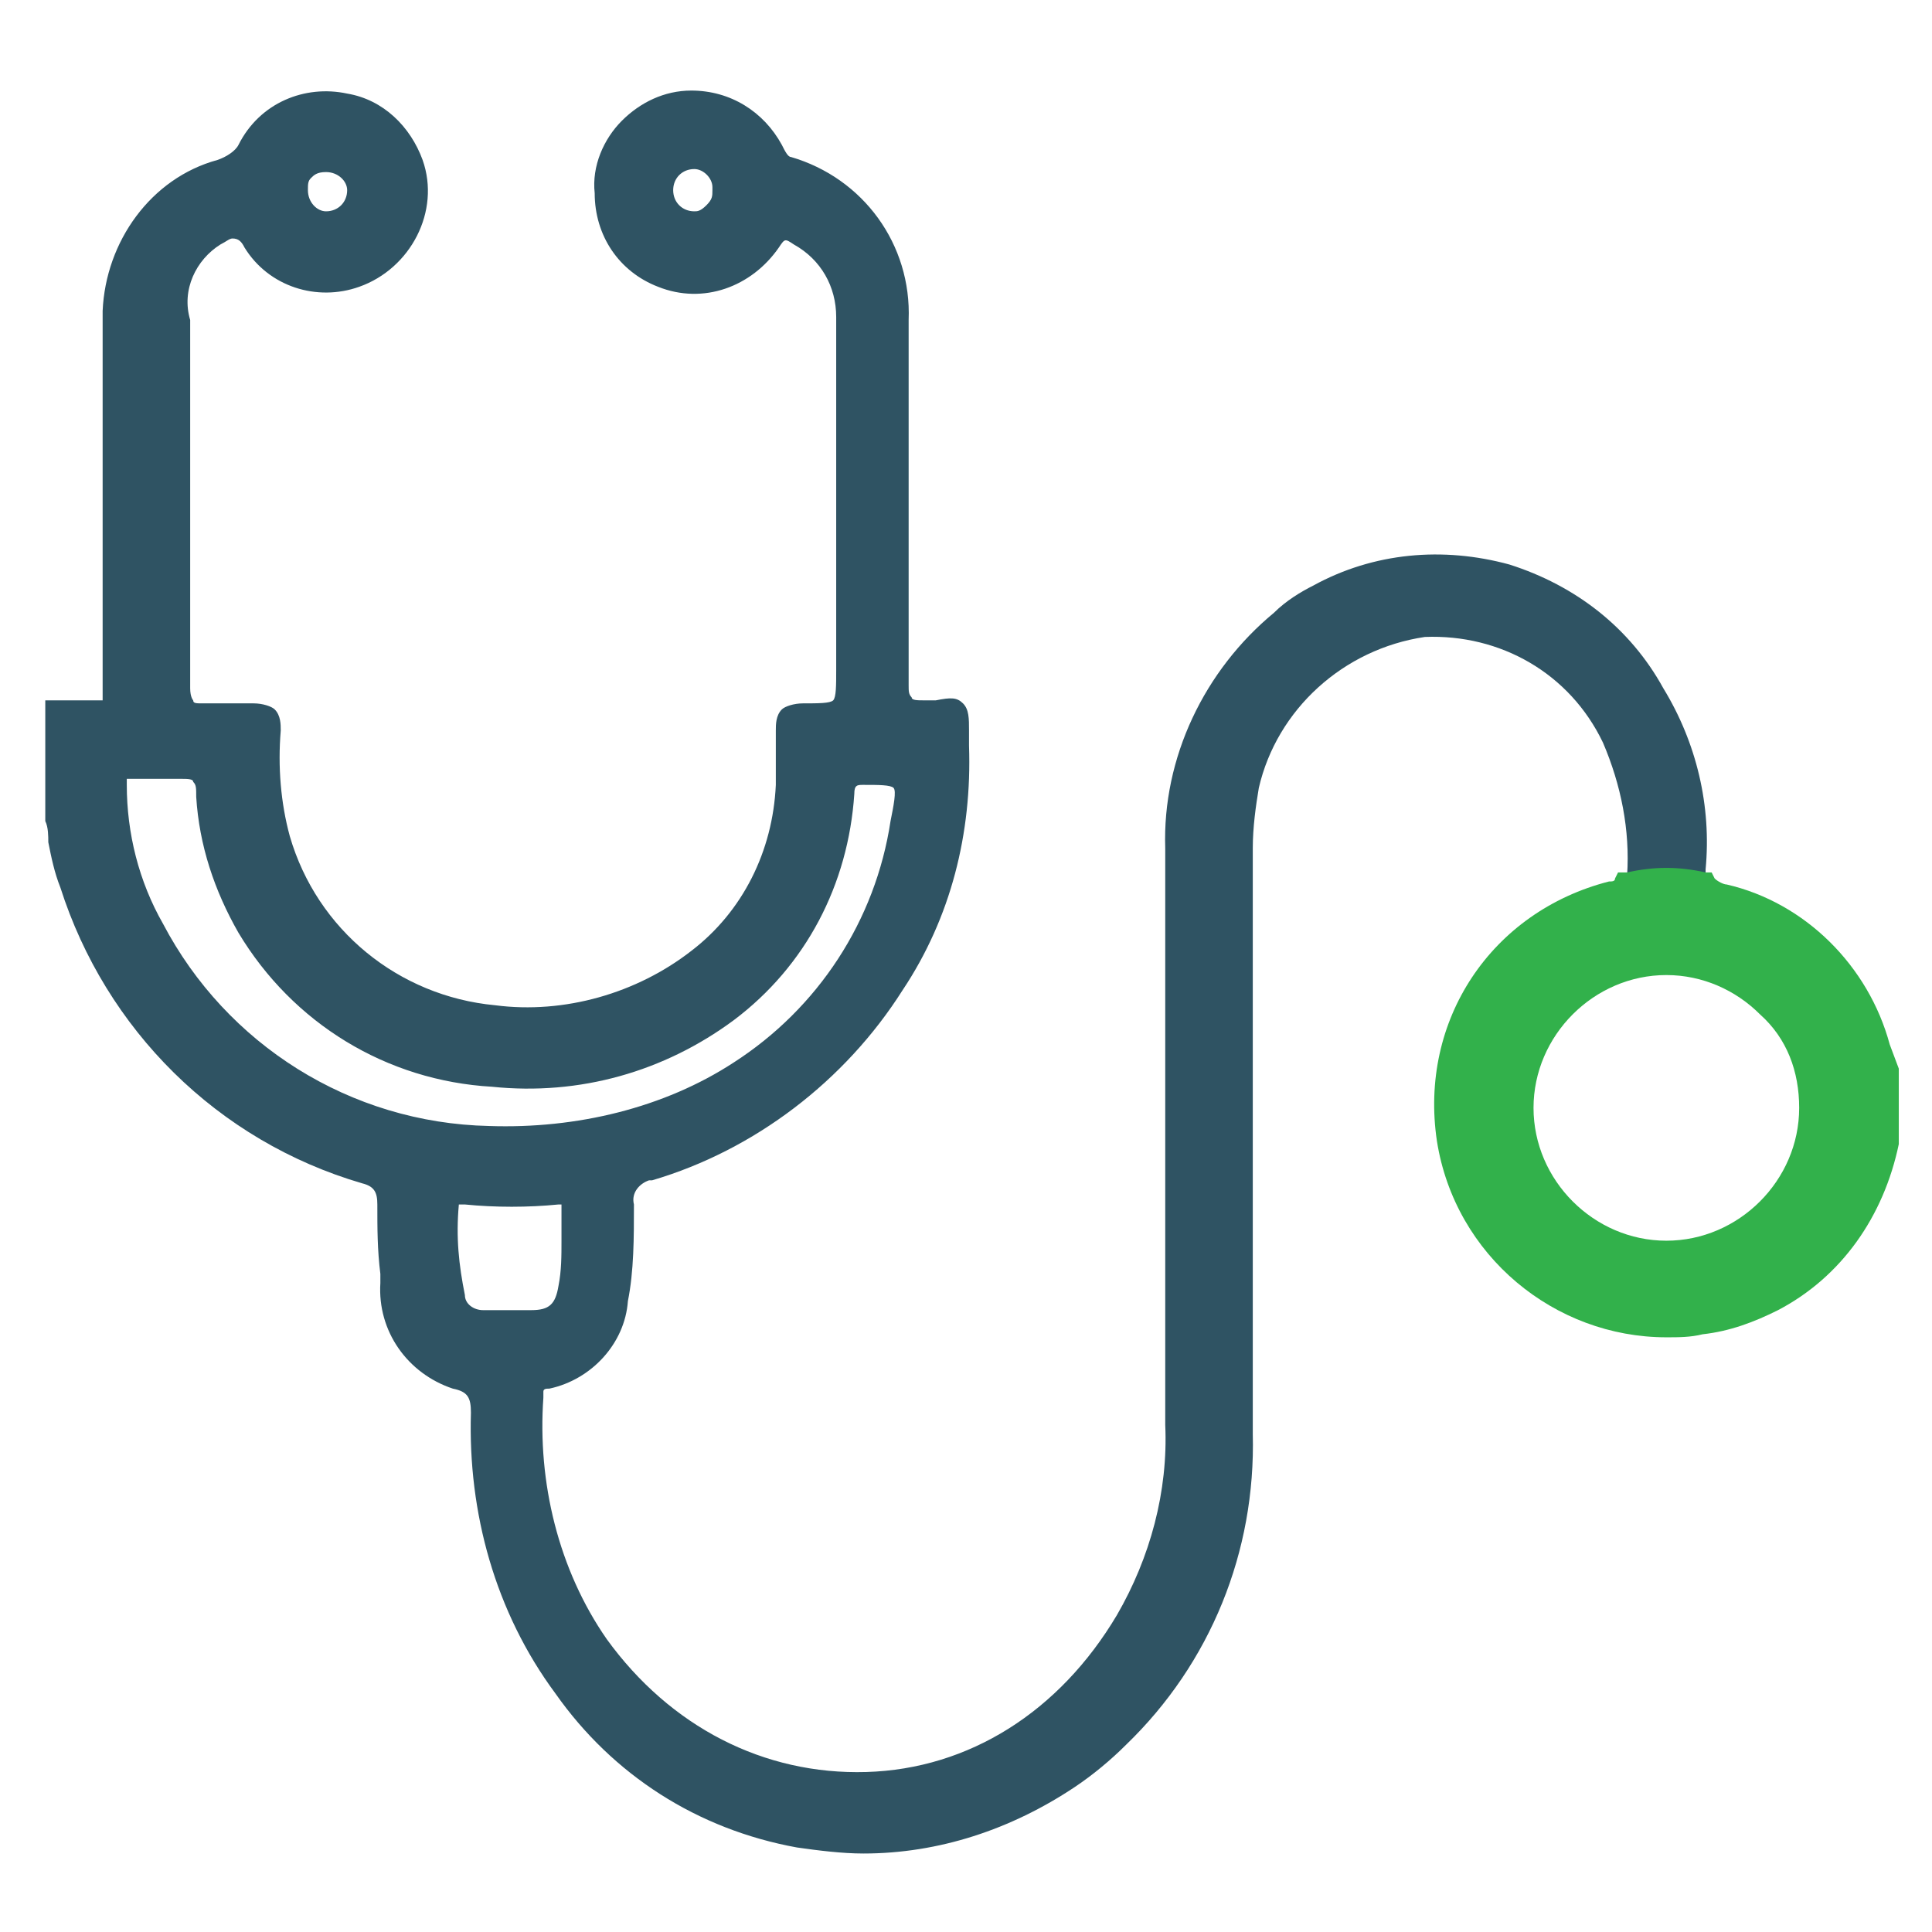 <svg xmlns="http://www.w3.org/2000/svg" xmlns:xlink="http://www.w3.org/1999/xlink" id="Layer_1" x="0px" y="0px" viewBox="0 0 64 64" style="enable-background:new 0 0 64 64;" xml:space="preserve"><style type="text/css">	.st0{fill:none;}	.st1{fill:#2F5363;}	.st2{fill:#32B14B;}</style><path class="st0" d="M55.2,35.7c-0.5,0-0.9,0.4-0.9,0.9c0,0,0,0,0,0c0,0.5,0.4,0.9,0.9,0.9c0.5,0,0.9-0.4,0.9-0.9c0,0,0,0,0-0.1 C56.1,36.1,55.7,35.7,55.2,35.7C55.3,35.7,55.2,35.7,55.2,35.7z"></path><path class="st0" d="M10.8,7.3c0.5,0,0.9-0.4,0.9-0.9c0-0.5-0.4-0.9-0.9-0.9c0,0,0,0,0,0c-0.5,0-0.9,0.4-0.9,0.9c0,0,0,0,0,0.1 C9.9,6.8,10.3,7.2,10.8,7.3C10.8,7.3,10.8,7.3,10.8,7.3z"></path><path class="st0" d="M18.7,42.6c0.1-0.5,0.1-1,0.1-1.6c0-0.4,0-0.7,0-1c0-0.3-0.1-0.5-0.4-0.5c-1,0.1-2,0.1-3.1,0 c-0.2,0-0.4,0-0.4,0.3c-0.1,1,0,2,0.2,3c0.1,0.4,0.5,0.7,0.9,0.7c0.5,0,1,0,1.5,0C18.3,43.6,18.6,43.4,18.7,42.6z"></path><path class="st0" d="M24.6,35.2c2.9-1.8,4.8-4.8,5.3-8.2c0.2-1.5,0.2-1.5-1.2-1.5c-0.4,0-0.6,0.1-0.6,0.6c-0.2,2.9-1.6,5.6-3.9,7.3 c-2.2,1.7-5,2.5-7.8,2.2c-3.4-0.2-6.4-2-8.2-4.9c-0.8-1.3-1.3-2.8-1.4-4.3c0-0.6-0.2-0.9-0.9-0.8c-0.5,0-1.1,0-1.6,0 c-0.4,0-0.5,0.1-0.5,0.5c0,1.6,0.5,3.3,1.3,4.7c2.2,4.1,6.4,6.7,11.1,6.8C19.1,37.7,22.1,36.9,24.6,35.2z"></path><path class="st0" d="M22.9,5.4c-0.5,0-0.9,0.4-0.9,0.9c0,0,0,0,0,0c0,0.5,0.5,0.9,1,0.9c0.5,0,0.9-0.4,0.9-0.9c0,0,0,0,0,0 C23.8,5.8,23.5,5.4,22.9,5.4C23,5.4,22.9,5.4,22.9,5.4z"></path><path class="st0" d="M55.2,31.7c-2.7,0-5,2.2-5,4.9c0,2.7,2.2,5,4.9,5c2.7,0,5-2.2,5-4.9c0,0,0,0,0,0c0.1-2.7-2.1-4.9-4.8-5 C55.3,31.7,55.3,31.7,55.2,31.7z M55.2,39.7c-1.7-0.1-3-1.4-3.1-3.1c0-1.7,1.4-3.1,3.1-3.1s3.1,1.4,3.1,3.1 C58.3,38.4,56.9,39.7,55.2,39.7z"></path><g>	<path class="st1" d="M56.6,29.3c-0.1-0.1-0.1-0.3-0.1-0.5c0.2-2.1-0.3-4.2-1.4-6c-1.1-2-2.9-3.4-5.1-4.1c-2.2-0.6-4.5-0.4-6.5,0.7  c-0.4,0.2-0.9,0.5-1.3,0.9c-2.3,1.9-3.7,4.8-3.6,7.8c0,6.3,0,12.7,0,19.1c0.1,2.2-0.5,4.4-1.6,6.3c-1.9,3.2-4.9,5.1-8.3,5.2  c-3.4,0.1-6.5-1.5-8.6-4.4c-1.6-2.3-2.3-5.2-2.1-8c0-0.1,0-0.1,0-0.2s0.1-0.1,0.2-0.1c1.4-0.3,2.5-1.5,2.6-2.9  c0.2-1,0.2-2.1,0.2-3.2c-0.1-0.4,0.2-0.7,0.5-0.8l0.1,0c3.4-1,6.4-3.3,8.3-6.3c1.6-2.4,2.3-5.2,2.2-8.1c0-0.2,0-0.4,0-0.5  c0-0.4,0-0.7-0.2-0.9c-0.2-0.2-0.4-0.2-0.9-0.1c-0.1,0-0.3,0-0.4,0c-0.2,0-0.4,0-0.4-0.1c-0.1-0.1-0.1-0.2-0.1-0.4  c0-4.1,0-8.2,0-12.1c0.1-2.5-1.5-4.7-3.9-5.4C26.1,5.2,26,5,25.9,4.8c-0.6-1.1-1.7-1.8-3-1.8c-0.9,0-1.7,0.4-2.3,1  c-0.6,0.6-1,1.5-0.9,2.4c0,1.4,0.8,2.6,2.1,3.1c1.5,0.6,3.1,0,4-1.3c0.2-0.3,0.2-0.3,0.5-0.1c0.9,0.5,1.4,1.4,1.4,2.4l0,11.7  c0,0.5,0,0.9-0.1,1c-0.1,0.1-0.5,0.1-1,0.1c-0.3,0-0.6,0.1-0.7,0.2c-0.2,0.2-0.2,0.5-0.2,0.7c0,0.6,0,1.2,0,1.8  c-0.1,2.2-1.1,4.2-2.8,5.5c-1.8,1.4-4.2,2.1-6.5,1.8c-3.2-0.3-5.9-2.5-6.8-5.6c-0.3-1.1-0.4-2.3-0.3-3.5c0-0.2,0-0.5-0.2-0.7  c-0.1-0.1-0.4-0.2-0.7-0.2c-0.3,0-0.5,0-0.8,0c-0.3,0-0.6,0-0.9,0c-0.2,0-0.3,0-0.3-0.1c0,0-0.1-0.1-0.1-0.4c0-1.2,0-2.4,0-3.6  l0-1.4l0-2.2c0-1.7,0-3.3,0-5C6,9.6,6.5,8.6,7.3,8.1c0.2-0.1,0.3-0.2,0.4-0.2C7.9,7.9,8,8,8.1,8.2c0.8,1.3,2.4,1.8,3.8,1.3  C13.6,8.9,14.6,7,14,5.3c-0.4-1.1-1.3-2-2.5-2.2c-1.4-0.3-2.9,0.3-3.6,1.7C7.8,5,7.5,5.2,7.2,5.3C5,5.9,3.5,8,3.4,10.3  c0,0.5,0,0.9,0,1.4l0,0.6l0,10.4c0,0.2,0,0.4,0,0.5c-0.1,0-0.3,0-0.5,0c-0.3,0-0.5,0-0.8,0l-0.6,0l0,4c0.1,0.2,0.1,0.5,0.1,0.7  c0.1,0.5,0.2,1,0.4,1.5c1.5,4.7,5.2,8.4,10,9.8c0.4,0.1,0.5,0.3,0.5,0.7c0,0.8,0,1.5,0.1,2.3l0,0.3c-0.1,1.6,0.9,3,2.4,3.5  c0.5,0.1,0.6,0.3,0.6,0.8c-0.1,3.3,0.8,6.6,2.8,9.3c1.9,2.7,4.7,4.5,8,5.1c0.7,0.1,1.5,0.2,2.2,0.2c2.5,0,4.9-0.8,7-2.2  c0.6-0.4,1.2-0.9,1.7-1.4c2.8-2.7,4.3-6.4,4.2-10.3c0-6.5,0-13,0-19.4c0-0.7,0.1-1.4,0.2-2c0.6-2.6,2.8-4.6,5.5-5  c2.5-0.1,4.8,1.2,5.9,3.5c0.6,1.4,0.9,2.9,0.8,4.4c0,0.1,0,0.3-0.1,0.4l-0.2,0.4l0.5-0.1c0.8-0.1,1.5-0.1,2.3,0l0.5,0.1L56.6,29.3z   M18.6,41.1c0,0.5,0,1-0.1,1.5c-0.1,0.6-0.3,0.8-0.9,0.8c-0.2,0-0.5,0-0.7,0c-0.3,0-0.6,0-0.9,0l0,0c-0.3,0-0.6-0.2-0.6-0.5  c-0.2-1-0.3-1.9-0.2-3c0,0,0,0,0.1,0c0,0,0,0,0.1,0c1,0.1,2.1,0.1,3.1,0c0.1,0,0.1,0,0.1,0c0,0,0,0.1,0,0.2c0,0.2,0,0.4,0,0.6  L18.6,41.1z M16.2,37.3c-4.6-0.1-8.7-2.7-10.8-6.7l0,0c-0.8-1.4-1.2-3-1.2-4.6c0-0.2,0-0.2,0-0.2c0,0,0,0,0.2,0c0.5,0,1.1,0,1.6,0  c0.2,0,0.4,0,0.4,0.1c0.1,0.1,0.1,0.2,0.1,0.5c0.1,1.6,0.6,3.1,1.4,4.5c1.8,3,4.9,4.9,8.4,5.1c2.9,0.3,5.7-0.5,8-2.2  c2.4-1.8,3.8-4.5,4-7.5c0-0.3,0.1-0.3,0.3-0.3c0.5,0,0.9,0,1,0.1c0.1,0.1,0,0.6-0.1,1.1c-0.5,3.3-2.4,6.2-5.2,8  C22,36.7,19.1,37.4,16.2,37.3z M23,7L23,7c-0.4,0-0.7-0.3-0.7-0.7c0-0.4,0.3-0.7,0.7-0.7c0.3,0,0.6,0.3,0.6,0.6v0.1  c0,0.2,0,0.3-0.2,0.5S23.1,7,23,7l0,0.2L23,7L23,7z M10.8,5.7L10.8,5.7c0.4,0,0.7,0.3,0.7,0.6c0,0.4-0.3,0.7-0.7,0.7  c-0.3,0-0.6-0.3-0.6-0.7c0-0.2,0-0.3,0.1-0.4C10.4,5.8,10.5,5.7,10.8,5.7L10.8,5.7z"></path></g><path class="st2" d="M62.6,34.6c-0.7-2.6-2.8-4.7-5.4-5.3c-0.1,0-0.3-0.1-0.4-0.2l-0.1-0.2l-0.2,0c-0.9-0.2-1.7-0.2-2.6,0l-0.3,0 l-0.1,0.2c0,0.1-0.1,0.1-0.2,0.1c-3.9,1-6.3,4.6-5.7,8.6c0.6,3.8,3.9,6.5,7.6,6.5c0.4,0,0.8,0,1.2-0.1c0.9-0.1,1.7-0.4,2.5-0.8 c2.1-1.1,3.5-3.1,4-5.5l0-2.5L62.6,34.6z M59.6,36.7c0,2.4-2,4.4-4.4,4.4c0,0,0,0,0,0h0c-1.2,0-2.3-0.5-3.1-1.3s-1.3-1.9-1.3-3.1 c0-2.4,2-4.4,4.4-4.4c0,0,0,0,0,0c1.2,0,2.3,0.5,3.1,1.3C59.2,34.4,59.6,35.5,59.6,36.7z"></path></svg>